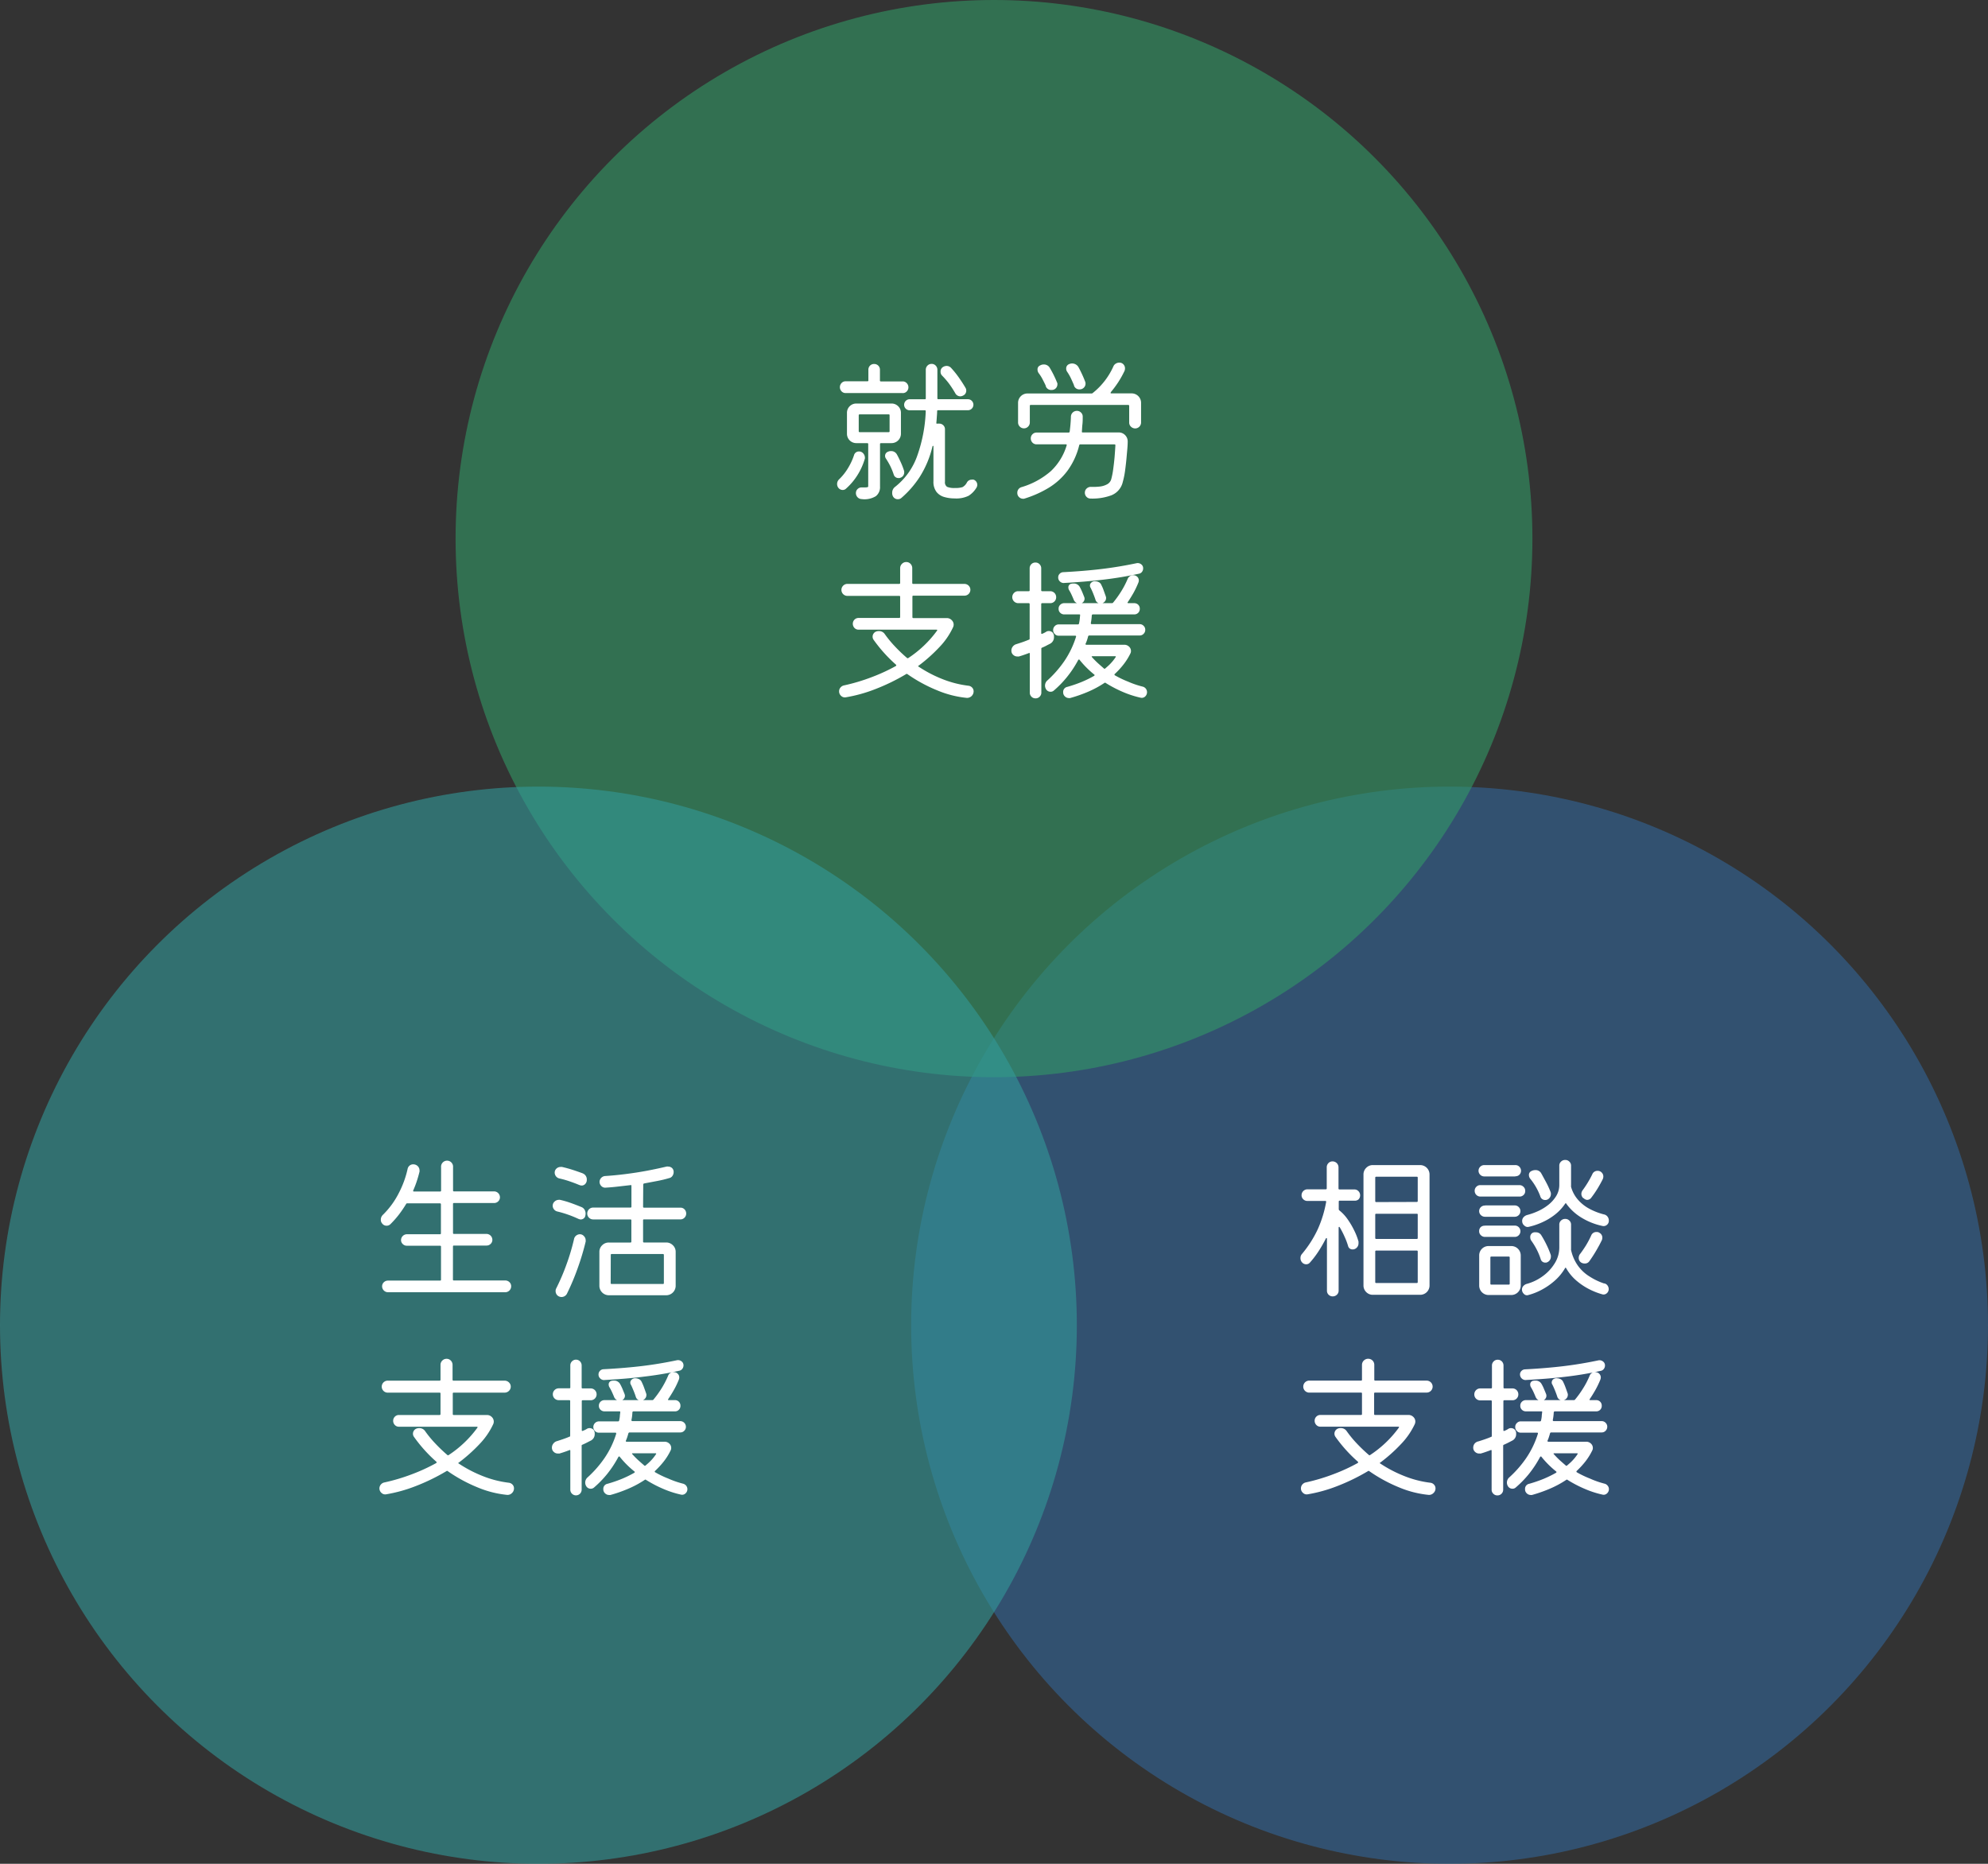 <svg xmlns="http://www.w3.org/2000/svg" viewBox="0 0 480 450"><rect x="0" y="0" width="480" height="450" fill="#333333" stroke="none"/><defs><style>.cls-1{fill:#369;}.cls-1,.cls-3,.cls-4{opacity:0.6;}.cls-2{fill:#fff;}.cls-3{fill:#396;}.cls-4{fill:#399;}</style></defs><g id="レイヤー_2" data-name="レイヤー 2"><g id="レイヤー_1-2" data-name="レイヤー 1"><ellipse class="cls-1" cx="350" cy="319.96" rx="130" ry="130.04"/><path class="cls-2" d="M327,289.89h-3.53a.21.21,0,0,0-.23.23v1.79a.44.44,0,0,0,.11.3,10.2,10.2,0,0,1,2,2.13,19.07,19.07,0,0,1,1.61,2.72,14.73,14.73,0,0,1,1.05,2.71.58.58,0,0,1,0,.19v.19a1.47,1.47,0,0,1-1,1.45l-.23.06-.19,0a1.07,1.07,0,0,1-1.1-.84,16.42,16.42,0,0,0-.84-2.22,19.37,19.37,0,0,0-1.17-2.27c-.05-.1-.11-.13-.17-.11s-.1.09-.1.19V311.6a1.31,1.31,0,0,1-.42,1,1.41,1.41,0,0,1-1,.4,1.36,1.36,0,0,1-1-.4,1.33,1.33,0,0,1-.4-1V299.13q0-.19-.09-.21c-.07,0-.12,0-.18.13a31.69,31.69,0,0,1-1.8,3.12,22.32,22.32,0,0,1-2.07,2.7,1.14,1.14,0,0,1-.87.38,1.29,1.29,0,0,1-1-.46,1.48,1.48,0,0,1-.38-1.06,1.44,1.44,0,0,1,.38-1,26.83,26.83,0,0,0,3.82-6,28,28,0,0,0,2-6.54c0-.15,0-.23-.23-.23h-4.29a1.37,1.37,0,0,1-1-.4,1.31,1.31,0,0,1-.42-1,1.43,1.43,0,0,1,1.41-1.41h4.44a.21.21,0,0,0,.23-.23v-5.09a1.42,1.42,0,0,1,.4-1,1.34,1.34,0,0,1,1-.42,1.43,1.43,0,0,1,1.44,1.45v5.09a.21.21,0,0,0,.23.23H327a1.34,1.34,0,0,1,1,.42,1.42,1.42,0,0,1,.4,1,1.37,1.37,0,0,1-.4,1A1.36,1.36,0,0,1,327,289.89Zm4.48-8.59h11.4a2.27,2.27,0,0,1,2.28,2.28v26.76a2.25,2.25,0,0,1-2.28,2.28h-11.4a2.2,2.2,0,0,1-1.61-.66,2.22,2.22,0,0,1-.66-1.62V283.58a2.2,2.2,0,0,1,.66-1.61A2.17,2.17,0,0,1,331.47,281.3Zm10.61,8.9c.15,0,.22-.08.22-.23v-5.63c0-.15-.07-.23-.22-.23h-9.81a.21.21,0,0,0-.23.23V290a.21.21,0,0,0,.23.23Zm0,8.93c.15,0,.22-.08.22-.23v-5.63a.19.19,0,0,0-.22-.22h-9.81c-.15,0-.23.07-.23.22v5.63a.21.21,0,0,0,.23.23Zm-9.81,2.81a.21.21,0,0,0-.23.23v7.37a.2.2,0,0,0,.23.23h9.81c.15,0,.22-.07.22-.23v-7.37c0-.15-.07-.23-.22-.23Z"/><path class="cls-2" d="M366.85,288.9h-9.43a1.37,1.37,0,0,1-1.36-1.36,1.3,1.3,0,0,1,.4-1,1.28,1.28,0,0,1,1-.4h9.43a1.33,1.33,0,0,1,.95.4,1.28,1.28,0,0,1,.42,1,1.26,1.26,0,0,1-.42,1A1.33,1.33,0,0,1,366.85,288.9Zm-1-4.86h-7.45a1.37,1.37,0,0,1-1-.4,1.35,1.35,0,0,1,0-1.94,1.37,1.37,0,0,1,1-.4h7.45a1.31,1.31,0,0,1,1,.4,1.38,1.38,0,0,1,0,1.94A1.31,1.31,0,0,1,365.86,284Zm-7.29,7h7.14a1.31,1.31,0,0,1,1,.4,1.37,1.37,0,0,1-1,2.34h-7.14a1.42,1.42,0,0,1-1-.4,1.33,1.33,0,0,1,0-1.94A1.37,1.37,0,0,1,358.57,291.07Zm0,4.87h7.14a1.36,1.36,0,0,1,1,2.33,1.31,1.31,0,0,1-1,.4h-7.14a1.37,1.37,0,0,1-1-.4,1.28,1.28,0,0,1-.42-1,1.3,1.3,0,0,1,.42-1A1.41,1.41,0,0,1,358.57,295.94Zm.87,4.94h5.47a2.27,2.27,0,0,1,2.28,2.28v7.26a2.29,2.29,0,0,1-2.28,2.28h-5.47a2.27,2.27,0,0,1-2.28-2.28v-7.26a2.25,2.25,0,0,1,2.28-2.28Zm.42,9.08c0,.15.07.23.22.23h4.22a.21.21,0,0,0,.23-.23v-6.31a.21.21,0,0,0-.23-.23h-4.22c-.15,0-.22.08-.22.23Zm27.47-.07a1.25,1.25,0,0,1,.81.51,1.48,1.48,0,0,1,.29.89,1.31,1.31,0,0,1-.48,1,1.14,1.14,0,0,1-1.08.24,16.91,16.91,0,0,1-3.06-1.19,15.66,15.66,0,0,1-3.15-2.09,11.38,11.38,0,0,1-2.49-3q-.15-.3-.3,0a12.16,12.16,0,0,1-2.55,3.06,16.09,16.09,0,0,1-3.17,2.17,14.72,14.72,0,0,1-3.14,1.23,1,1,0,0,1-1.06-.28,1.42,1.42,0,0,1-.46-1.05,1.21,1.21,0,0,1,.33-.85,1.71,1.71,0,0,1,.81-.51,11.69,11.69,0,0,0,3.82-1.83,10.74,10.74,0,0,0,2.93-3.12,7.2,7.2,0,0,0,1.12-3.8v-5.55a1.3,1.3,0,0,1,.42-1,1.37,1.37,0,0,1,1-.39,1.33,1.33,0,0,1,1,.39,1.3,1.3,0,0,1,.42,1v5.88a.59.59,0,0,0,0,.21,10.15,10.15,0,0,0,1.73,3.91,9.84,9.84,0,0,0,2.85,2.58A15.27,15.27,0,0,0,387.33,309.89Zm-19.8-15.06a1.35,1.35,0,0,1,.34-.91,1.86,1.86,0,0,1,.84-.53,16.06,16.06,0,0,0,2.58-.91,12,12,0,0,0,2.55-1.54,8.32,8.32,0,0,0,1.92-2.15,5.12,5.12,0,0,0,.74-2.7v-4.6a1.3,1.3,0,0,1,.42-1,1.38,1.38,0,0,1,1-.4,1.34,1.34,0,0,1,1,.4,1.3,1.3,0,0,1,.42,1v3.19c0,.71,0,1.25,0,1.6a1.08,1.08,0,0,0,0,.3,7.9,7.9,0,0,0,1.81,3.27,9.83,9.83,0,0,0,2.85,2.15,15.42,15.42,0,0,0,3.28,1.24,1.4,1.4,0,0,1,.86.53,1.53,1.53,0,0,1,.32,1,1.24,1.24,0,0,1-.47,1,1.23,1.23,0,0,1-1.05.26,15.91,15.91,0,0,1-5.07-2,12.44,12.44,0,0,1-3.67-3.36c-.07-.18-.18-.18-.3,0a11.46,11.46,0,0,1-2.45,2.62,14.76,14.76,0,0,1-3.14,1.88,16.56,16.56,0,0,1-3.23,1.08,1.09,1.09,0,0,1-1-.3A1.33,1.33,0,0,1,367.53,294.83Zm4.37-6a14.83,14.83,0,0,0-2.43-4.22,1.44,1.44,0,0,1-.3-.84,1,1,0,0,1,.6-1,2,2,0,0,1,.92-.23,1.55,1.55,0,0,1,1.44.76c.35.63.75,1.37,1.2,2.2a21.59,21.59,0,0,1,1.08,2.36l.06.23a1.69,1.69,0,0,1,0,.23,1.41,1.41,0,0,1-.39,1,1.25,1.25,0,0,1-1,.44A1.19,1.19,0,0,1,371.9,288.83ZM370,297.68a1.5,1.5,0,0,1,.42-.15,3.29,3.29,0,0,1,.42,0,1.47,1.47,0,0,1,1.29.69,24,24,0,0,1,1.23,2.22,21.46,21.46,0,0,1,1.05,2.49,1.89,1.89,0,0,1,.05.23.9.9,0,0,1,0,.23,1.47,1.47,0,0,1-.95,1.4.86.86,0,0,1-.23.06l-.22,0A1.13,1.13,0,0,1,372,304a15.38,15.38,0,0,0-1-2.39,16.86,16.86,0,0,0-1.29-2.09,1.36,1.36,0,0,1-.23-.76A1.14,1.14,0,0,1,370,297.68Zm16-.11a1.31,1.31,0,0,1,.88,1.29,1.54,1.54,0,0,1-.12.57c-.38.79-.83,1.62-1.35,2.51s-1.07,1.74-1.65,2.55a1.27,1.27,0,0,1-1.14.57,1.53,1.53,0,0,1-.91-.27,1.31,1.31,0,0,1-.53-1.1,1.51,1.51,0,0,1,.26-.84c.51-.66,1-1.38,1.49-2.16a22.43,22.43,0,0,0,1.25-2.36,1.31,1.31,0,0,1,1.29-.87A1.23,1.23,0,0,1,386.07,297.57Zm-3.72-8.29a1.34,1.34,0,0,1-.46-1,1.45,1.45,0,0,1,.31-.91,25,25,0,0,0,2.31-3.81,1.33,1.33,0,0,1,1.3-.87,1.3,1.3,0,0,1,1,.42,1.34,1.34,0,0,1,.38,1,1.67,1.67,0,0,1-.11.53c-.36.74-.79,1.51-1.29,2.34a26.18,26.18,0,0,1-1.56,2.26,1.23,1.23,0,0,1-1,.46A1.4,1.4,0,0,1,382.35,289.28Z"/><path class="cls-2" d="M345.38,358a1.38,1.38,0,0,1,.87.46,1.31,1.31,0,0,1,.35.91,1.5,1.5,0,0,1-.5,1.12,1.48,1.48,0,0,1-1.14.44,24.67,24.67,0,0,1-7.14-1.81,36.66,36.66,0,0,1-7.22-3.93.22.22,0,0,0-.3,0,48.75,48.75,0,0,1-7.41,3.61,35.83,35.83,0,0,1-7.22,2,1.26,1.26,0,0,1-1.08-.37,1.4,1.4,0,0,1-.48-1.08,1.44,1.44,0,0,1,.34-.93,1.49,1.49,0,0,1,.88-.51,46.39,46.39,0,0,0,6.68-2,44.09,44.09,0,0,0,5.82-2.68c.12-.13.12-.24,0-.34a34.79,34.79,0,0,1-5.4-6,1.31,1.31,0,0,1-.23-.72,1.34,1.34,0,0,1,.76-1.22,1.75,1.75,0,0,1,.76-.15,1.68,1.68,0,0,1,1.45.76,27.28,27.28,0,0,0,2.35,2.87,39.44,39.44,0,0,0,3,2.87.22.22,0,0,0,.3,0,26.54,26.54,0,0,0,6.91-6.58c.13-.17.08-.26-.15-.26H318.82a1.31,1.31,0,0,1-1-.42,1.42,1.42,0,0,1-.4-1,1.37,1.37,0,0,1,.4-1,1.34,1.34,0,0,1,1-.41h9.81c.15,0,.22-.08.22-.23v-4.94c0-.16-.07-.23-.22-.23H316.24a1.45,1.45,0,1,1,0-2.89h12.39c.15,0,.22-.08.22-.23v-3.57a1.45,1.45,0,0,1,.44-1.05,1.51,1.51,0,0,1,2.11,0,1.47,1.47,0,0,1,.42,1.05v3.57c0,.15.07.23.22.23h12.39a1.47,1.47,0,0,1,1.05.42,1.44,1.44,0,0,1,0,2.05,1.47,1.47,0,0,1-1.05.42H332c-.15,0-.22.07-.22.23v4.94c0,.15.07.23.22.23h8.06a1.62,1.62,0,0,1,1.18.47,1.5,1.5,0,0,1,.49,1.12,1.74,1.74,0,0,1-.11.57,17.84,17.84,0,0,1-3.33,4.85,38.41,38.41,0,0,1-5,4.47c-.18.07-.19.16,0,.26a30.78,30.78,0,0,0,5.53,2.91A25.17,25.17,0,0,0,345.38,358Z"/><path class="cls-2" d="M365.06,347.86l-.93.48c-.32.16-.65.32-1,.47a.25.25,0,0,0-.19.27v10.61a1.37,1.37,0,0,1-.39.95,1.32,1.32,0,0,1-1,.41,1.31,1.31,0,0,1-1-.41,1.33,1.33,0,0,1-.4-.95V350.3c0-.21-.09-.26-.27-.16-.4.16-.81.3-1.21.44s-.79.26-1.14.36a.38.38,0,0,1-.19,0h-.19a1.38,1.38,0,0,1-1-.4,1.3,1.3,0,0,1-.44-1,1.56,1.56,0,0,1,.34-1A1.61,1.61,0,0,1,357,348c.5-.16,1-.32,1.52-.5s1-.36,1.48-.57c.13,0,.19-.11.19-.26v-8.33a.21.21,0,0,0-.23-.23h-2.55a1.42,1.42,0,0,1-1.44-1.44,1.43,1.43,0,0,1,1.44-1.45H360c.15,0,.23-.07.23-.22v-5.29a1.37,1.37,0,0,1,.4-1,1.31,1.31,0,0,1,1-.41,1.32,1.32,0,0,1,1,.41,1.41,1.41,0,0,1,.39,1V335c0,.15.08.22.23.22h1.94a1.41,1.41,0,0,1,1,.42,1.43,1.43,0,0,1,.41,1,1.4,1.4,0,0,1-1.44,1.44h-1.94a.21.21,0,0,0-.23.23v7c0,.17.09.23.27.15a4.91,4.91,0,0,0,.95-.49,1.13,1.13,0,0,1,.61-.16,1.33,1.33,0,0,1,.74.21,1.09,1.09,0,0,1,.44.63.64.64,0,0,1,.07.28v.29A1.72,1.72,0,0,1,365.06,347.86Zm22.27,10.34a1.39,1.39,0,0,1,.83.5,1.31,1.31,0,0,1,.31.87,1.36,1.36,0,0,1-.46,1,1.15,1.15,0,0,1-1.06.3,23.16,23.16,0,0,1-4.16-1.33,29.61,29.61,0,0,1-4.32-2.24.22.22,0,0,0-.3,0,24.19,24.19,0,0,1-4.16,2.22,33.83,33.83,0,0,1-4.12,1.43,1.23,1.23,0,0,1-.31,0,1.38,1.38,0,0,1-.95-.4,1.29,1.29,0,0,1-.41-1,1.23,1.23,0,0,1,1-1.3,32.93,32.93,0,0,0,3.48-1.19,27.3,27.3,0,0,0,3-1.47c.15-.12.15-.24,0-.34a23.1,23.1,0,0,1-3.5-3.49c-.1-.16-.21-.14-.34,0a26.17,26.17,0,0,1-2.75,4.17,25.21,25.21,0,0,1-3.18,3.25,1.13,1.13,0,0,1-.76.26,1.26,1.26,0,0,1-1.1-.64,1.72,1.72,0,0,1-.23-.8,1.69,1.69,0,0,1,.61-1.33,26.41,26.41,0,0,0,4-4.56,22.07,22.07,0,0,0,2.87-5.93c.05-.18,0-.27-.19-.27h-3.95a1.24,1.24,0,0,1-.93-.4,1.31,1.31,0,0,1-.4-1,1.27,1.27,0,0,1,.4-.93,1.24,1.24,0,0,1,.93-.4h4.67a.25.25,0,0,0,.23-.19,8.59,8.59,0,0,0,.17-1c0-.32.07-.64.09-1,.06-.15,0-.23-.18-.23h-3.69a1.33,1.33,0,0,1-1-.38,1.28,1.28,0,0,1-.4-1,1.29,1.29,0,0,1,.4-.95,1.38,1.38,0,0,1,1-.38H380a.36.36,0,0,0,.27-.11,23.26,23.26,0,0,0,1.84-2.53,20.38,20.38,0,0,0,1.69-3.21,1.35,1.35,0,0,1,1.33-.91,1.3,1.3,0,0,1,1,.38,1.25,1.25,0,0,1,.38.91,1.67,1.67,0,0,1-.11.53,21.22,21.22,0,0,1-1.24,2.57c-.44.77-.88,1.47-1.31,2.11-.13.18-.08.26.15.26h1.41a1.3,1.3,0,0,1,1.33,1.33,1.3,1.3,0,0,1-.38,1,1.27,1.27,0,0,1-.95.38h-10c-.12,0-.21.08-.26.23a11.26,11.26,0,0,1-.23,1.86c0,.18.08.27.23.27h11.59a1.27,1.27,0,0,1,.93.4,1.31,1.31,0,0,1,.4.93,1.35,1.35,0,0,1-.4,1,1.27,1.27,0,0,1-.93.4H374.52a.3.3,0,0,0-.26.19c-.08.3-.17.61-.27.91a7.65,7.65,0,0,1-.34.88c0,.17,0,.26.19.26H383a1.61,1.61,0,0,1,1.12.44,1.42,1.42,0,0,1,.47,1.08,1.23,1.23,0,0,1-.15.61,14.94,14.94,0,0,1-1.63,2.62,20.47,20.47,0,0,1-2.09,2.28c-.13.13-.12.25,0,.35a23.81,23.81,0,0,0,3.18,1.52A21.85,21.85,0,0,0,387.33,358.2Zm-18.89-25a1.37,1.37,0,0,1-1.44-1.33,1.18,1.18,0,0,1,.34-.85,1.24,1.24,0,0,1,.84-.4q5.16-.27,9.38-.78c2.81-.34,5.6-.81,8.36-1.39a1.35,1.35,0,0,1,1.1.25,1.17,1.17,0,0,1,.5,1,1.35,1.35,0,0,1-.29.83,1.17,1.17,0,0,1-.78.46q-4.17.92-8.51,1.42C375.05,332.76,371.89,333,368.44,333.19Zm1.71.19.29-.05a1.1,1.1,0,0,1,.25,0,1.6,1.6,0,0,1,1.55.87,8.62,8.62,0,0,1,.57,1.18c.18.43.35.83.5,1.21a1.28,1.28,0,0,1,.07.38,1.18,1.18,0,0,1-.36.86,1.21,1.21,0,0,1-.89.36,1.46,1.46,0,0,1-1.37-.95c-.15-.38-.33-.78-.53-1.22a11.79,11.79,0,0,0-.61-1.14,1.23,1.23,0,0,1-.15-.53A.89.89,0,0,1,370.15,333.38Zm5.78-.61a1.89,1.89,0,0,1,.91.23,1.34,1.34,0,0,1,.61.69A12.47,12.47,0,0,1,378,335c.18.49.34.95.49,1.38a1.15,1.15,0,0,1,.06.21,1.36,1.36,0,0,1,0,.21,1.26,1.26,0,0,1-.38.89,1.3,1.3,0,0,1-1,.4,1.21,1.21,0,0,1-1.18-.91c-.15-.46-.33-.94-.53-1.44s-.42-1-.65-1.45a.82.82,0,0,1-.15-.53,1,1,0,0,1,.34-.72A1.29,1.29,0,0,1,375.93,332.77Zm4.94,18.36c.12-.17.07-.26-.15-.26h-5.4c-.25,0-.29.09-.11.26.43.48.88.95,1.36,1.39s1,.88,1.49,1.31a.2.2,0,0,0,.3,0c.51-.43,1-.86,1.39-1.29A10.32,10.32,0,0,0,380.87,351.13Z"/><ellipse class="cls-3" cx="240" cy="130.04" rx="130" ry="130.04"/><path class="cls-2" d="M207.38,109a1.32,1.32,0,0,1,1.05.47,1.55,1.55,0,0,1,.4,1,1.25,1.25,0,0,1,0,.21,1.15,1.15,0,0,1-.06.21,15.34,15.34,0,0,1-1.63,3.65,14.91,14.91,0,0,1-2.85,3.42,1.14,1.14,0,0,1-.84.34,1.33,1.33,0,0,1-1.06-.57,1.47,1.47,0,0,1-.27-.87,1.53,1.53,0,0,1,.46-1.11,13.08,13.08,0,0,0,2.22-2.81,15.2,15.2,0,0,0,1.39-3A1.22,1.22,0,0,1,207.38,109Zm10.53-14.1H204.19a1.3,1.3,0,0,1-1-.42,1.45,1.45,0,0,1,0-2,1.3,1.3,0,0,1,1-.42h5.25a.2.2,0,0,0,.23-.23V89.28a1.39,1.39,0,0,1,.39-1,1.35,1.35,0,0,1,1-.4,1.4,1.4,0,0,1,1,.4,1.36,1.36,0,0,1,.4,1v2.58c0,.16.07.23.23.23h5.24a1.3,1.3,0,0,1,1,.42,1.43,1.43,0,0,1,0,2A1.3,1.3,0,0,1,217.91,94.91ZM215.29,107H212.7c-.15,0-.22.08-.22.23v10.26a2.74,2.74,0,0,1-1,2.3,5.23,5.23,0,0,1-3.44.71,1.39,1.39,0,0,1-1-.46,1.44,1.44,0,0,1-.38-1,1.33,1.33,0,0,1,.44-1,1.4,1.4,0,0,1,1-.36,2.27,2.27,0,0,0,.42,0h.35c.5,0,.76-.07.76-.23V107.22a.21.21,0,0,0-.23-.23h-2.62a2.25,2.25,0,0,1-2.28-2.28v-5a2.19,2.19,0,0,1,.66-1.63,2.23,2.23,0,0,1,1.62-.65h8.47a2.23,2.23,0,0,1,1.61.65,2.16,2.16,0,0,1,.67,1.63v5a2.27,2.27,0,0,1-2.28,2.28Zm-.5-6.73a.19.19,0,0,0-.22-.22h-7c-.16,0-.23.07-.23.22v3.84c0,.16.07.23.23.23h7c.15,0,.22-.07.22-.23Zm2.59,15.09a1,1,0,0,1-.23.06.72.72,0,0,1-.19,0,1.16,1.16,0,0,1-1.18-.87,16.07,16.07,0,0,0-.85-2.08,18.57,18.57,0,0,0-1-1.72,1.14,1.14,0,0,1-.23-.69,1.06,1.06,0,0,1,.72-1,1.67,1.67,0,0,1,.73-.15,1.57,1.57,0,0,1,1.4.8c.31.56.62,1.19.93,1.88a16.26,16.26,0,0,1,.78,2,1.8,1.8,0,0,1,.06.22,2,2,0,0,1,0,.23A1.32,1.32,0,0,1,217.38,115.35Zm17.89.54a1.31,1.31,0,0,1,.46,1.9,5.83,5.83,0,0,1-1.86,1.9,6.78,6.78,0,0,1-3.38.64A8.85,8.85,0,0,1,228,120a3.62,3.62,0,0,1-1.9-1.25,4,4,0,0,1-.72-2.55v-8.44a.1.1,0,0,0-.1-.11.14.14,0,0,0-.13.11,24,24,0,0,1-3.08,7.38,23.78,23.78,0,0,1-4.44,5.09,1.24,1.24,0,0,1-.84.3,1.3,1.3,0,0,1-1.18-.68,1.68,1.68,0,0,1-.19-.84,1.75,1.75,0,0,1,.72-1.48,16.52,16.52,0,0,0,5.38-7.64,36.1,36.1,0,0,0,2-10.6.2.2,0,0,0-.23-.23H219.7a1.36,1.36,0,0,1-1-.38,1.33,1.33,0,0,1,0-1.9,1.32,1.32,0,0,1,1-.38h3.6a.2.2,0,0,0,.23-.23V89.28a1.42,1.42,0,0,1,.4-1,1.34,1.34,0,0,1,1-.42,1.3,1.3,0,0,1,1,.42,1.42,1.42,0,0,1,.4,1v6.88c0,.15.07.23.22.23h7.15a1.29,1.29,0,0,1,.93.38,1.33,1.33,0,0,1,0,1.9,1.33,1.33,0,0,1-.93.38H226.5c-.16,0-.23.07-.23.23,0,.48-.05,1-.08,1.44s-.06.94-.11,1.37c0,.13,0,.19.11.19a.92.92,0,0,0,.29,0,1.26,1.26,0,0,1,.28,0,1.35,1.35,0,0,1,1,.4,1.31,1.31,0,0,1,.4,1v12.62a1.31,1.31,0,0,0,.51,1.24,4.41,4.41,0,0,0,1.92.28,5.41,5.41,0,0,0,1.81-.21,2.66,2.66,0,0,0,1.08-1.16,1.32,1.32,0,0,1,1.18-.64A.94.94,0,0,1,235.27,115.89ZM230.68,95a23.8,23.8,0,0,0-1.54-2.38,19.14,19.14,0,0,0-1.66-1.92,1.3,1.3,0,0,1-.38-1,1.23,1.23,0,0,1,.46-1,1.67,1.67,0,0,1,1-.35,1.46,1.46,0,0,1,1.1.5,22.35,22.35,0,0,1,1.88,2.34c.59.84,1.12,1.66,1.58,2.45a1.21,1.21,0,0,1,.18.64,1.27,1.27,0,0,1-.75,1.22,1.49,1.49,0,0,1-.65.19A1.39,1.39,0,0,1,230.68,95Z"/><path class="cls-2" d="M261.22,104.18c0,.15,0,.23.19.23h8.7a2.1,2.1,0,0,1,1.56.66,2.15,2.15,0,0,1,.61,1.62c0,1-.13,2.08-.23,3.29s-.23,2.37-.38,3.49a19.35,19.35,0,0,1-.57,2.87,4.55,4.55,0,0,1-2.77,3.25,13.15,13.15,0,0,1-5,.78,1.3,1.3,0,0,1-1-.42,1.38,1.38,0,0,1-.39-1,1.35,1.35,0,0,1,.43-1,1.48,1.48,0,0,1,1.05-.4,14.42,14.42,0,0,0,2.07-.07,4.84,4.84,0,0,0,1.84-.56,2,2,0,0,0,1-1.31,17.73,17.73,0,0,0,.45-2.32q.19-1.37.33-2.88c.08-1,.15-2,.2-2.89,0-.16-.07-.23-.22-.23h-8.29c-.1,0-.17.06-.22.19a17.45,17.45,0,0,1-2.85,6.19,16.1,16.1,0,0,1-4.53,4.11,26.09,26.09,0,0,1-5.77,2.58l-.21.06-.17,0a1.37,1.37,0,0,1-1-.4,1.32,1.32,0,0,1-.42-1,1.39,1.39,0,0,1,1-1.4,18.9,18.9,0,0,0,7.11-3.88,14.05,14.05,0,0,0,3.8-6.2c.05-.17,0-.26-.19-.26h-7.07a1.34,1.34,0,0,1-1-.42,1.46,1.46,0,0,1-.4-1,1.38,1.38,0,0,1,.4-1,1.34,1.34,0,0,1,1-.42H258a.28.28,0,0,0,.27-.19c.07-.58.14-1.17.19-1.75s.09-1.19.11-1.83A1.43,1.43,0,0,1,260,99.2a1.36,1.36,0,0,1,1,.4,1.3,1.3,0,0,1,.42,1c0,.63,0,1.25-.07,1.84S261.27,103.6,261.22,104.18Zm7-9.46c-.13.17-.08.26.15.26h4.86a2.27,2.27,0,0,1,2.28,2.28V102a1.43,1.43,0,0,1-1.44,1.44,1.46,1.46,0,0,1-1-.42,1.36,1.36,0,0,1-.43-1V98a.21.21,0,0,0-.23-.23H248.88a.2.2,0,0,0-.23.23v4a1.39,1.39,0,0,1-.42,1,1.35,1.35,0,0,1-1,.42,1.37,1.37,0,0,1-1-.42,1.39,1.39,0,0,1-.42-1V97.26A2.27,2.27,0,0,1,248.08,95h15.5a.36.36,0,0,0,.26-.11,17.13,17.13,0,0,0,5-6.46,1.38,1.38,0,0,1,.59-.65,1.64,1.64,0,0,1,.82-.23,1.3,1.3,0,0,1,1,.42,1.4,1.4,0,0,1,.38,1,1.74,1.74,0,0,1-.11.57,24.09,24.09,0,0,1-1.5,2.7A25.74,25.74,0,0,1,268.18,94.72Zm-15.7-1.53c-.22-.5-.48-1-.76-1.55a9.93,9.93,0,0,0-.95-1.52,1.48,1.48,0,0,1-.3-.88,1,1,0,0,1,.61-1A1.72,1.72,0,0,1,252,88a1.62,1.62,0,0,1,1.48.83c.33.56.65,1.14.95,1.75s.57,1.21.8,1.79a.4.4,0,0,1,.08.23v.22a1.37,1.37,0,0,1-.38.92,1.31,1.31,0,0,1-1,.41A1.37,1.37,0,0,1,252.48,93.19Zm6.81-.15c-.23-.55-.49-1.12-.76-1.71a12.06,12.06,0,0,0-.92-1.59,1.3,1.3,0,0,1-.22-.73,1.1,1.1,0,0,1,.72-1.1,1.77,1.77,0,0,1,2.24.72c.28.51.56,1.07.85,1.69s.54,1.22.75,1.77a1.18,1.18,0,0,1,.11.5,1.34,1.34,0,0,1-.4,1,1.37,1.37,0,0,1-1,.42A1.33,1.33,0,0,1,259.29,93Z"/><path class="cls-2" d="M233.87,165.57a1.43,1.43,0,0,1,.87.46,1.3,1.3,0,0,1,.34.91,1.59,1.59,0,0,1-1.63,1.56,24.67,24.67,0,0,1-7.14-1.81,36.38,36.38,0,0,1-7.22-3.93.23.23,0,0,0-.31,0,48.75,48.75,0,0,1-7.41,3.61,35.57,35.57,0,0,1-7.21,2,1.29,1.29,0,0,1-1.09-.37,1.42,1.42,0,0,1-.47-1.08,1.39,1.39,0,0,1,.34-.93,1.5,1.5,0,0,1,.87-.51,46.15,46.15,0,0,0,6.69-2,43.94,43.94,0,0,0,5.81-2.68c.13-.13.13-.24,0-.34a35.15,35.15,0,0,1-5.39-6,1.31,1.31,0,0,1-.23-.72,1.32,1.32,0,0,1,.76-1.22,1.72,1.72,0,0,1,.76-.15,1.65,1.65,0,0,1,1.44.76,27.44,27.44,0,0,0,2.36,2.87,37.49,37.49,0,0,0,3,2.87.25.25,0,0,0,.31,0,26.7,26.7,0,0,0,6.91-6.58c.13-.17.08-.26-.15-.26H207.31a1.34,1.34,0,0,1-1-.42,1.46,1.46,0,0,1-.4-1,1.42,1.42,0,0,1,.4-1,1.36,1.36,0,0,1,1-.41h9.8a.21.21,0,0,0,.23-.23V144.1a.2.2,0,0,0-.23-.23H204.73a1.45,1.45,0,1,1,0-2.89h12.38a.21.21,0,0,0,.23-.23v-3.57a1.45,1.45,0,0,1,.44-1.05,1.42,1.42,0,0,1,1-.43,1.39,1.39,0,0,1,1.06.43,1.47,1.47,0,0,1,.42,1.05v3.57a.21.21,0,0,0,.23.23h12.39a1.45,1.45,0,0,1,1,.42,1.41,1.41,0,0,1,0,2,1.45,1.45,0,0,1-1,.42H220.53a.2.2,0,0,0-.23.23V149a.21.21,0,0,0,.23.23h8.06a1.62,1.62,0,0,1,1.17.47,1.51,1.51,0,0,1,.5,1.12,1.54,1.54,0,0,1-.12.57,17.57,17.57,0,0,1-3.32,4.85,38.41,38.41,0,0,1-5,4.47c-.18.07-.2.16,0,.26a30.45,30.45,0,0,0,5.53,2.91A25.17,25.17,0,0,0,233.87,165.57Z"/><path class="cls-2" d="M253.55,155.42c-.31.16-.62.31-.93.48s-.66.32-1,.47a.24.24,0,0,0-.19.27v10.61a1.33,1.33,0,0,1-.4.95,1.31,1.31,0,0,1-1,.41,1.32,1.32,0,0,1-1-.41,1.37,1.37,0,0,1-.39-.95v-9.39c0-.21-.09-.26-.27-.16-.41.16-.81.3-1.22.44s-.78.26-1.14.36a.36.36,0,0,1-.19,0h-.19a1.41,1.41,0,0,1-1-.4,1.29,1.29,0,0,1-.43-1,1.55,1.55,0,0,1,.34-1,1.66,1.66,0,0,1,.87-.58c.51-.16,1-.32,1.52-.5s1-.37,1.49-.57a.23.23,0,0,0,.19-.26v-8.33a.21.21,0,0,0-.23-.23h-2.55a1.45,1.45,0,0,1-1-2.47,1.37,1.37,0,0,1,1-.42h2.55c.15,0,.23-.07.23-.22v-5.29a1.41,1.41,0,0,1,.39-1,1.32,1.32,0,0,1,1-.41,1.31,1.31,0,0,1,1,.41,1.37,1.37,0,0,1,.4,1v5.29c0,.15.08.22.23.22h1.94a1.43,1.43,0,0,1,1.44,1.45,1.42,1.42,0,0,1-1.44,1.44h-1.94a.21.21,0,0,0-.23.23v7c0,.17.09.23.27.15a5.22,5.22,0,0,0,.95-.49,1.1,1.1,0,0,1,.6-.16,1.37,1.37,0,0,1,.75.21,1,1,0,0,1,.43.63.67.67,0,0,1,.08.28v.29A1.75,1.75,0,0,1,253.55,155.42Zm22.26,10.34a1.39,1.39,0,0,1,.84.5,1.41,1.41,0,0,1-.15,1.9,1.17,1.17,0,0,1-1.07.3,23.68,23.68,0,0,1-4.16-1.33,30,30,0,0,1-4.31-2.24.22.22,0,0,0-.3,0,24.57,24.57,0,0,1-4.16,2.22,34,34,0,0,1-4.13,1.43,1.08,1.08,0,0,1-.3,0,1.36,1.36,0,0,1-.95-.4,1.3,1.3,0,0,1-.42-1,1.23,1.23,0,0,1,1-1.3,32,32,0,0,0,3.47-1.19,25.67,25.67,0,0,0,3-1.47c.16-.12.16-.24,0-.34a22.65,22.65,0,0,1-3.49-3.5c-.1-.15-.22-.13-.34,0a25.55,25.55,0,0,1-2.76,4.17,24.52,24.52,0,0,1-3.17,3.25,1.15,1.15,0,0,1-.76.26,1.25,1.25,0,0,1-1.1-.64,1.72,1.72,0,0,1-.23-.8,1.66,1.66,0,0,1,.61-1.33,26.83,26.83,0,0,0,4-4.56,22.07,22.07,0,0,0,2.87-5.93c.05-.18,0-.27-.19-.27h-4a1.27,1.27,0,0,1-.93-.4,1.35,1.35,0,0,1-.4-1,1.31,1.31,0,0,1,.4-.93,1.27,1.27,0,0,1,.93-.4h4.68c.1,0,.17-.06.23-.19.07-.33.13-.65.17-1s.07-.64.09-1c.05-.15,0-.23-.19-.23H257a1.32,1.32,0,0,1-1-.38,1.24,1.24,0,0,1-.4-.95,1.25,1.25,0,0,1,.4-1,1.36,1.36,0,0,1,1-.38h11.47a.36.36,0,0,0,.27-.11,24.68,24.68,0,0,0,1.84-2.53,21.25,21.25,0,0,0,1.69-3.21,1.45,1.45,0,0,1,2.32-.53,1.25,1.25,0,0,1,.38.91,1.47,1.47,0,0,1-.12.53,22,22,0,0,1-1.23,2.57c-.45.77-.88,1.47-1.31,2.11-.13.17-.08.26.15.26h1.41a1.33,1.33,0,0,1,.95.38,1.31,1.31,0,0,1,.38,1,1.3,1.3,0,0,1-1.33,1.33h-10c-.13,0-.21.08-.26.23a12.44,12.44,0,0,1-.23,1.86c0,.18.07.27.23.27h11.58a1.24,1.24,0,0,1,.93.4,1.27,1.27,0,0,1,.4.93,1.31,1.31,0,0,1-.4,1,1.24,1.24,0,0,1-.93.4H263a.33.33,0,0,0-.27.19c-.07.3-.16.61-.26.91a7.68,7.68,0,0,1-.35.88c-.05.17,0,.26.2.26h9.15a1.6,1.6,0,0,1,1.12.44,1.4,1.4,0,0,1,.48,1.08,1.23,1.23,0,0,1-.15.61,15,15,0,0,1-1.64,2.62,19.55,19.55,0,0,1-2.09,2.28.2.2,0,0,0,0,.35,23.69,23.69,0,0,0,3.17,1.52A22.18,22.18,0,0,0,275.81,165.76Zm-18.88-25a1.28,1.28,0,0,1-1-.36,1.27,1.27,0,0,1-.43-1,1.18,1.18,0,0,1,.34-.85,1.22,1.22,0,0,1,.83-.4q5.18-.27,9.39-.78c2.81-.34,5.6-.81,8.36-1.39a1.36,1.36,0,0,1,1.1.25,1.16,1.16,0,0,1,.49,1,1.35,1.35,0,0,1-.28.84,1.17,1.17,0,0,1-.78.46c-2.79.61-5.62,1.08-8.51,1.42S260.37,140.57,256.93,140.75Zm1.71.19.28-.06h.25a1.61,1.61,0,0,1,1.56.87,11.81,11.81,0,0,1,.57,1.18c.18.43.34.83.49,1.21a1.36,1.36,0,0,1,.08.38,1.18,1.18,0,0,1-.36.86,1.21,1.21,0,0,1-.89.36,1.46,1.46,0,0,1-1.37-.95c-.15-.38-.33-.78-.53-1.22s-.41-.81-.61-1.14a1.23,1.23,0,0,1-.15-.53A.88.88,0,0,1,258.64,140.94Zm5.78-.61a1.92,1.92,0,0,1,.91.23,1.28,1.28,0,0,1,.6.69,9.45,9.45,0,0,1,.57,1.35c.18.49.35,1,.5,1.38q0,.12.06.21a1.41,1.41,0,0,1,0,.21,1.22,1.22,0,0,1-.38.89,1.27,1.27,0,0,1-1,.4,1.21,1.21,0,0,1-1.18-.91c-.15-.46-.33-.94-.53-1.44s-.42-1-.65-1.45a.82.82,0,0,1-.15-.53.92.92,0,0,1,.34-.72A1.29,1.29,0,0,1,264.42,140.33Zm4.93,18.36c.13-.17.08-.26-.15-.26h-5.39c-.26,0-.29.09-.12.26.43.48.89.95,1.37,1.39s1,.88,1.48,1.31a.21.21,0,0,0,.31,0c.5-.43,1-.86,1.38-1.29A10.32,10.32,0,0,0,269.35,158.69Z"/><ellipse class="cls-4" cx="130" cy="319.96" rx="130" ry="130.04"/><path class="cls-2" d="M109.36,308.94c0,.15.07.22.23.22H122a1.42,1.42,0,0,1,1,.4,1.34,1.34,0,0,1,.42,1A1.43,1.43,0,0,1,122,312H93.67a1.43,1.43,0,0,1-1.41-1.41,1.34,1.34,0,0,1,.42-1,1.42,1.42,0,0,1,1-.4h12.57c.15,0,.23-.07.23-.22V301a.21.21,0,0,0-.23-.23h-8a1.37,1.37,0,0,1-1-.4,1.31,1.31,0,0,1-.42-1A1.43,1.43,0,0,1,98.23,298h8a.21.21,0,0,0,.23-.23v-7a.21.21,0,0,0-.23-.23h-7.9q-.23,0-.27.15a28.5,28.5,0,0,1-1.78,2.61,22.57,22.57,0,0,1-2.05,2.3,1.28,1.28,0,0,1-.88.34,1.31,1.31,0,0,1-1.1-.57,1.28,1.28,0,0,1-.3-.87,1.6,1.6,0,0,1,.49-1.18,20,20,0,0,0,3.89-5.34,23.59,23.59,0,0,0,2.08-5.72,1.38,1.38,0,0,1,.49-.84,1.31,1.31,0,0,1,.84-.3,1.54,1.54,0,0,1,1.12.43,1.43,1.43,0,0,1,.43,1,1,1,0,0,1,0,.34c-.17.71-.38,1.44-.62,2.19s-.54,1.52-.89,2.33c-.08.18,0,.27.19.27h6.3a.21.21,0,0,0,.23-.23V281.8a1.45,1.45,0,1,1,2.89,0v5.62a.2.2,0,0,0,.23.23h9.68a1.43,1.43,0,0,1,1.41,1.41,1.31,1.31,0,0,1-.42,1,1.37,1.37,0,0,1-1,.4h-9.68a.2.2,0,0,0-.23.23v7a.2.2,0,0,0,.23.23h7.86a1.43,1.43,0,0,1,1.41,1.41,1.31,1.31,0,0,1-.42,1,1.37,1.37,0,0,1-1,.4h-7.86a.2.2,0,0,0-.23.23Z"/><path class="cls-2" d="M139.68,294.3a26.66,26.66,0,0,0-5.09-1.79,1.38,1.38,0,0,1-.82-.51,1.34,1.34,0,0,1-.32-.89,1.31,1.31,0,0,1,.45-1,1.5,1.5,0,0,1,1-.42,1.14,1.14,0,0,1,.3,0,21.74,21.74,0,0,1,2.57.74c.9.32,1.76.65,2.6,1a1.48,1.48,0,0,1,.76.63,1.78,1.78,0,0,1,.26,1,2.11,2.11,0,0,1-.07.5,1,1,0,0,1-.4.63,1.16,1.16,0,0,1-.7.24.93.93,0,0,1-.29-.05Zm1-11a1.55,1.55,0,0,1,1,1.56,1.38,1.38,0,0,1-.38,1,1.16,1.16,0,0,1-.87.38,1.12,1.12,0,0,1-.31-.05l-.3-.1c-.71-.3-1.48-.59-2.3-.87a23.1,23.1,0,0,0-2.45-.69,1.46,1.46,0,0,1-1.14-1.4,1.3,1.3,0,0,1,.44-1,1.45,1.45,0,0,1,1-.38,1,1,0,0,1,.34,0c.78.18,1.61.4,2.49.68S139.88,283,140.67,283.28ZM140,298a1.29,1.29,0,0,1,1,.46,1.4,1.4,0,0,1,.41,1,1.3,1.3,0,0,1,0,.31,60.44,60.44,0,0,1-1.92,6.4,56.07,56.07,0,0,1-2.6,6.18,1.47,1.47,0,0,1-2.36.36,1.45,1.45,0,0,1-.38-1,1.26,1.26,0,0,1,.15-.64,51.65,51.65,0,0,0,2.47-5.76,52.29,52.29,0,0,0,1.83-6.14,1.4,1.4,0,0,1,.53-.86A1.48,1.48,0,0,1,140,298Zm15.27-6.65a.21.21,0,0,0,.23.23h8.78a1.34,1.34,0,0,1,1,.41,1.43,1.43,0,0,1,.4,1,1.37,1.37,0,0,1-.4,1,1.31,1.31,0,0,1-1,.42h-8.78a.2.2,0,0,0-.23.23v5.13c0,.15.08.22.23.22h5.36a2.21,2.21,0,0,1,1.61.67,2.17,2.17,0,0,1,.67,1.62v8.17a2.29,2.29,0,0,1-2.28,2.28H147a2.29,2.29,0,0,1-2.28-2.28v-8.17a2.17,2.17,0,0,1,.67-1.62A2.21,2.21,0,0,1,147,300h5.21c.15,0,.23-.07.23-.22v-5.13a.2.2,0,0,0-.23-.23h-9a1.39,1.39,0,0,1-1-.42,1.35,1.35,0,0,1-.42-1,1.42,1.42,0,0,1,1.44-1.44h9a.21.21,0,0,0,.23-.23v-5c0-.18-.08-.24-.23-.19l-3.16.36c-1,.12-2,.2-2.85.25a1.26,1.26,0,0,1-1-.36,1.46,1.46,0,0,1-.46-1,1.42,1.42,0,0,1,.4-1,1.44,1.44,0,0,1,1-.45c1.57-.1,3.21-.26,4.94-.48s3.43-.48,5.13-.8,3.26-.66,4.71-1a1.13,1.13,0,0,1,.38,0,1.39,1.39,0,0,1,.93.34,1.26,1.26,0,0,1,.4,1,1.59,1.59,0,0,1-.29.91,1.22,1.22,0,0,1-.78.53,28.44,28.44,0,0,1-2.85.69l-3.23.61a.28.28,0,0,0-.19.26Zm-7.82,18.43c0,.16.07.23.22.23h12.39a.2.2,0,0,0,.23-.23V303a.21.21,0,0,0-.23-.23H147.69c-.15,0-.22.08-.22.23Z"/><path class="cls-2" d="M122.88,358a1.43,1.43,0,0,1,.88.46,1.3,1.3,0,0,1,.34.91,1.52,1.52,0,0,1-.49,1.12,1.48,1.48,0,0,1-1.14.44,24.73,24.73,0,0,1-7.15-1.81,36.66,36.66,0,0,1-7.22-3.93.22.22,0,0,0-.3,0,48.75,48.75,0,0,1-7.41,3.61,35.65,35.65,0,0,1-7.22,2,1.28,1.28,0,0,1-1.08-.37,1.43,1.43,0,0,1-.13-2,1.47,1.47,0,0,1,.87-.51,46.52,46.52,0,0,0,6.69-2,43.94,43.94,0,0,0,5.81-2.68c.13-.13.13-.24,0-.34a34.74,34.74,0,0,1-5.39-6,1.23,1.23,0,0,1-.23-.72,1.32,1.32,0,0,1,.76-1.22,1.69,1.69,0,0,1,.76-.15,1.66,1.66,0,0,1,1.44.76,26.23,26.23,0,0,0,2.36,2.87,37.49,37.49,0,0,0,3,2.87.22.22,0,0,0,.3,0,26.59,26.59,0,0,0,6.92-6.58c.12-.17.07-.26-.16-.26H96.33a1.32,1.32,0,0,1-1-.42,1.42,1.42,0,0,1-.4-1,1.37,1.37,0,0,1,.4-1,1.35,1.35,0,0,1,1-.41h9.8a.21.21,0,0,0,.23-.23v-4.94a.2.2,0,0,0-.23-.23H93.74a1.45,1.45,0,1,1,0-2.89h12.39a.21.21,0,0,0,.23-.23v-3.57a1.44,1.44,0,0,1,.43-1.05,1.43,1.43,0,0,1,1-.43,1.4,1.4,0,0,1,1.06.43,1.47,1.47,0,0,1,.42,1.05v3.57a.21.21,0,0,0,.23.23h12.38a1.46,1.46,0,0,1,1,.42,1.41,1.41,0,0,1,0,2.05,1.46,1.46,0,0,1-1,.42H109.55a.2.2,0,0,0-.23.23v4.94a.21.21,0,0,0,.23.23h8a1.62,1.62,0,0,1,1.18.47,1.53,1.53,0,0,1,.38,1.69,17.57,17.57,0,0,1-3.32,4.85,38.51,38.51,0,0,1-5,4.47c-.18.07-.19.16,0,.26a31.12,31.12,0,0,0,5.53,2.91A25.27,25.27,0,0,0,122.88,358Z"/><path class="cls-2" d="M142.57,347.86l-.94.48c-.31.16-.65.32-1,.47a.24.24,0,0,0-.19.27v10.61a1.38,1.38,0,0,1-.4.95,1.37,1.37,0,0,1-2.34-.95V350.3c0-.21-.09-.26-.26-.16-.41.16-.81.3-1.22.44s-.79.26-1.14.36a.36.36,0,0,1-.19,0h-.19a1.38,1.38,0,0,1-1-.4,1.3,1.3,0,0,1-.44-1,1.51,1.51,0,0,1,.35-1,1.59,1.59,0,0,1,.87-.59c.51-.16,1-.32,1.52-.5s1-.36,1.48-.57c.13,0,.19-.11.19-.26v-8.33a.2.2,0,0,0-.23-.23h-2.54a1.43,1.43,0,0,1-1-.41,1.41,1.41,0,0,1-.42-1,1.43,1.43,0,0,1,1.45-1.45h2.54c.16,0,.23-.07.23-.22v-5.29a1.37,1.37,0,0,1,.4-1,1.35,1.35,0,0,1,1.94,0,1.42,1.42,0,0,1,.4,1V335c0,.15.07.22.23.22h1.93a1.43,1.43,0,0,1,1.45,1.45,1.41,1.41,0,0,1-.42,1,1.43,1.43,0,0,1-1,.41h-1.93a.2.2,0,0,0-.23.23v7c0,.17.09.23.26.15a4.91,4.91,0,0,0,1-.49,1.13,1.13,0,0,1,.61-.16,1.31,1.31,0,0,1,.74.21,1,1,0,0,1,.44.63.64.64,0,0,1,.07.28v.29A1.73,1.73,0,0,1,142.57,347.86Zm22.26,10.34a1.45,1.45,0,0,1,.84.5,1.35,1.35,0,0,1,.3.87,1.33,1.33,0,0,1-.46,1,1.15,1.15,0,0,1-1.06.3,23.42,23.42,0,0,1-4.16-1.33,29.51,29.51,0,0,1-4.31-2.24.23.23,0,0,0-.31,0,24.19,24.19,0,0,1-4.16,2.22,33.25,33.25,0,0,1-4.12,1.43,1.21,1.21,0,0,1-.3,0,1.36,1.36,0,0,1-1-.4,1.3,1.3,0,0,1-.42-1,1.23,1.23,0,0,1,1-1.3,32.17,32.17,0,0,0,3.48-1.19,26.46,26.46,0,0,0,3-1.47c.15-.12.15-.24,0-.34a22.58,22.58,0,0,1-3.49-3.49c-.11-.16-.22-.14-.35,0a26.17,26.17,0,0,1-2.75,4.17,25.16,25.16,0,0,1-3.17,3.25,1.17,1.17,0,0,1-.76.26,1.24,1.24,0,0,1-1.1-.64,1.61,1.61,0,0,1-.23-.8,1.66,1.66,0,0,1,.61-1.33,26.79,26.79,0,0,0,4-4.56,21.77,21.77,0,0,0,2.87-5.93c0-.18,0-.27-.19-.27h-4a1.27,1.27,0,0,1-.93-.4,1.31,1.31,0,0,1-.4-1,1.37,1.37,0,0,1,1.33-1.33h4.67a.25.25,0,0,0,.23-.19,8.59,8.59,0,0,0,.17-1c0-.32.07-.64.1-1,0-.15,0-.23-.19-.23H146a1.33,1.33,0,0,1-1-.38,1.28,1.28,0,0,1-.4-1,1.29,1.29,0,0,1,.4-.95,1.38,1.38,0,0,1,1-.38H157.5a.33.33,0,0,0,.26-.11,24.63,24.63,0,0,0,1.85-2.53,22.2,22.2,0,0,0,1.69-3.21,1.33,1.33,0,0,1,1.33-.91,1.3,1.3,0,0,1,1,.38,1.22,1.22,0,0,1,.38.91,1.43,1.43,0,0,1-.11.53,19.83,19.83,0,0,1-1.24,2.57c-.44.77-.88,1.47-1.31,2.11-.12.18-.07.26.16.26h1.4a1.3,1.3,0,0,1,1,.38,1.31,1.31,0,0,1,.38.95,1.3,1.3,0,0,1-.38,1,1.26,1.26,0,0,1-1,.38h-9.95a.28.28,0,0,0-.27.23,10.28,10.28,0,0,1-.23,1.86c0,.18.08.27.23.27h11.59a1.37,1.37,0,0,1,1.33,1.33,1.31,1.31,0,0,1-.4,1,1.27,1.27,0,0,1-.93.4H152c-.11,0-.19.06-.27.19-.08.3-.17.61-.27.91a7.65,7.65,0,0,1-.34.88c-.05.17,0,.26.19.26h9.16a1.61,1.61,0,0,1,1.12.44,1.39,1.39,0,0,1,.47,1.08,1.23,1.23,0,0,1-.15.61,14.37,14.37,0,0,1-1.63,2.62,20.47,20.47,0,0,1-2.09,2.28.2.2,0,0,0,0,.35,23.69,23.69,0,0,0,3.17,1.52A21.85,21.85,0,0,0,164.83,358.2Zm-18.88-25a1.28,1.28,0,0,1-1-.36,1.26,1.26,0,0,1-.44-1,1.22,1.22,0,0,1,.34-.85,1.24,1.24,0,0,1,.84-.4c3.45-.18,6.57-.44,9.39-.78s5.59-.81,8.35-1.39a1.37,1.37,0,0,1,1.11.25,1.19,1.19,0,0,1,.49,1,1.35,1.35,0,0,1-.29.83,1.17,1.17,0,0,1-.77.46q-4.19.92-8.51,1.42C152.56,332.76,149.39,333,146,333.19Zm1.71.19.28-.05a1.1,1.1,0,0,1,.25,0,1.63,1.63,0,0,1,1.56.87,11.81,11.81,0,0,1,.57,1.18c.17.43.34.83.49,1.21a1.36,1.36,0,0,1,.08.38,1.15,1.15,0,0,1-.37.86,1.2,1.2,0,0,1-.89.36,1.46,1.46,0,0,1-1.37-.95c-.15-.38-.33-.78-.53-1.22a9.94,9.94,0,0,0-.61-1.14,1.23,1.23,0,0,1-.15-.53A.89.89,0,0,1,147.66,333.38Zm5.77-.61a1.89,1.89,0,0,1,.91.23,1.34,1.34,0,0,1,.61.69,12.47,12.47,0,0,1,.57,1.35c.18.49.34.95.49,1.38a1.15,1.15,0,0,1,.06.21,1.36,1.36,0,0,1,0,.21,1.26,1.26,0,0,1-.38.89,1.28,1.28,0,0,1-1,.4,1.22,1.22,0,0,1-1.18-.91c-.15-.46-.32-.94-.53-1.44s-.41-1-.64-1.45a.82.82,0,0,1-.15-.53.92.92,0,0,1,.34-.72A1.28,1.28,0,0,1,153.43,332.77Zm4.94,18.36c.13-.17.08-.26-.15-.26h-5.4c-.25,0-.29.09-.11.26.43.48.89.95,1.37,1.39s1,.88,1.48,1.31a.2.2,0,0,0,.3,0c.51-.43,1-.86,1.39-1.29A10.32,10.32,0,0,0,158.37,351.13Z"/></g></g></svg>